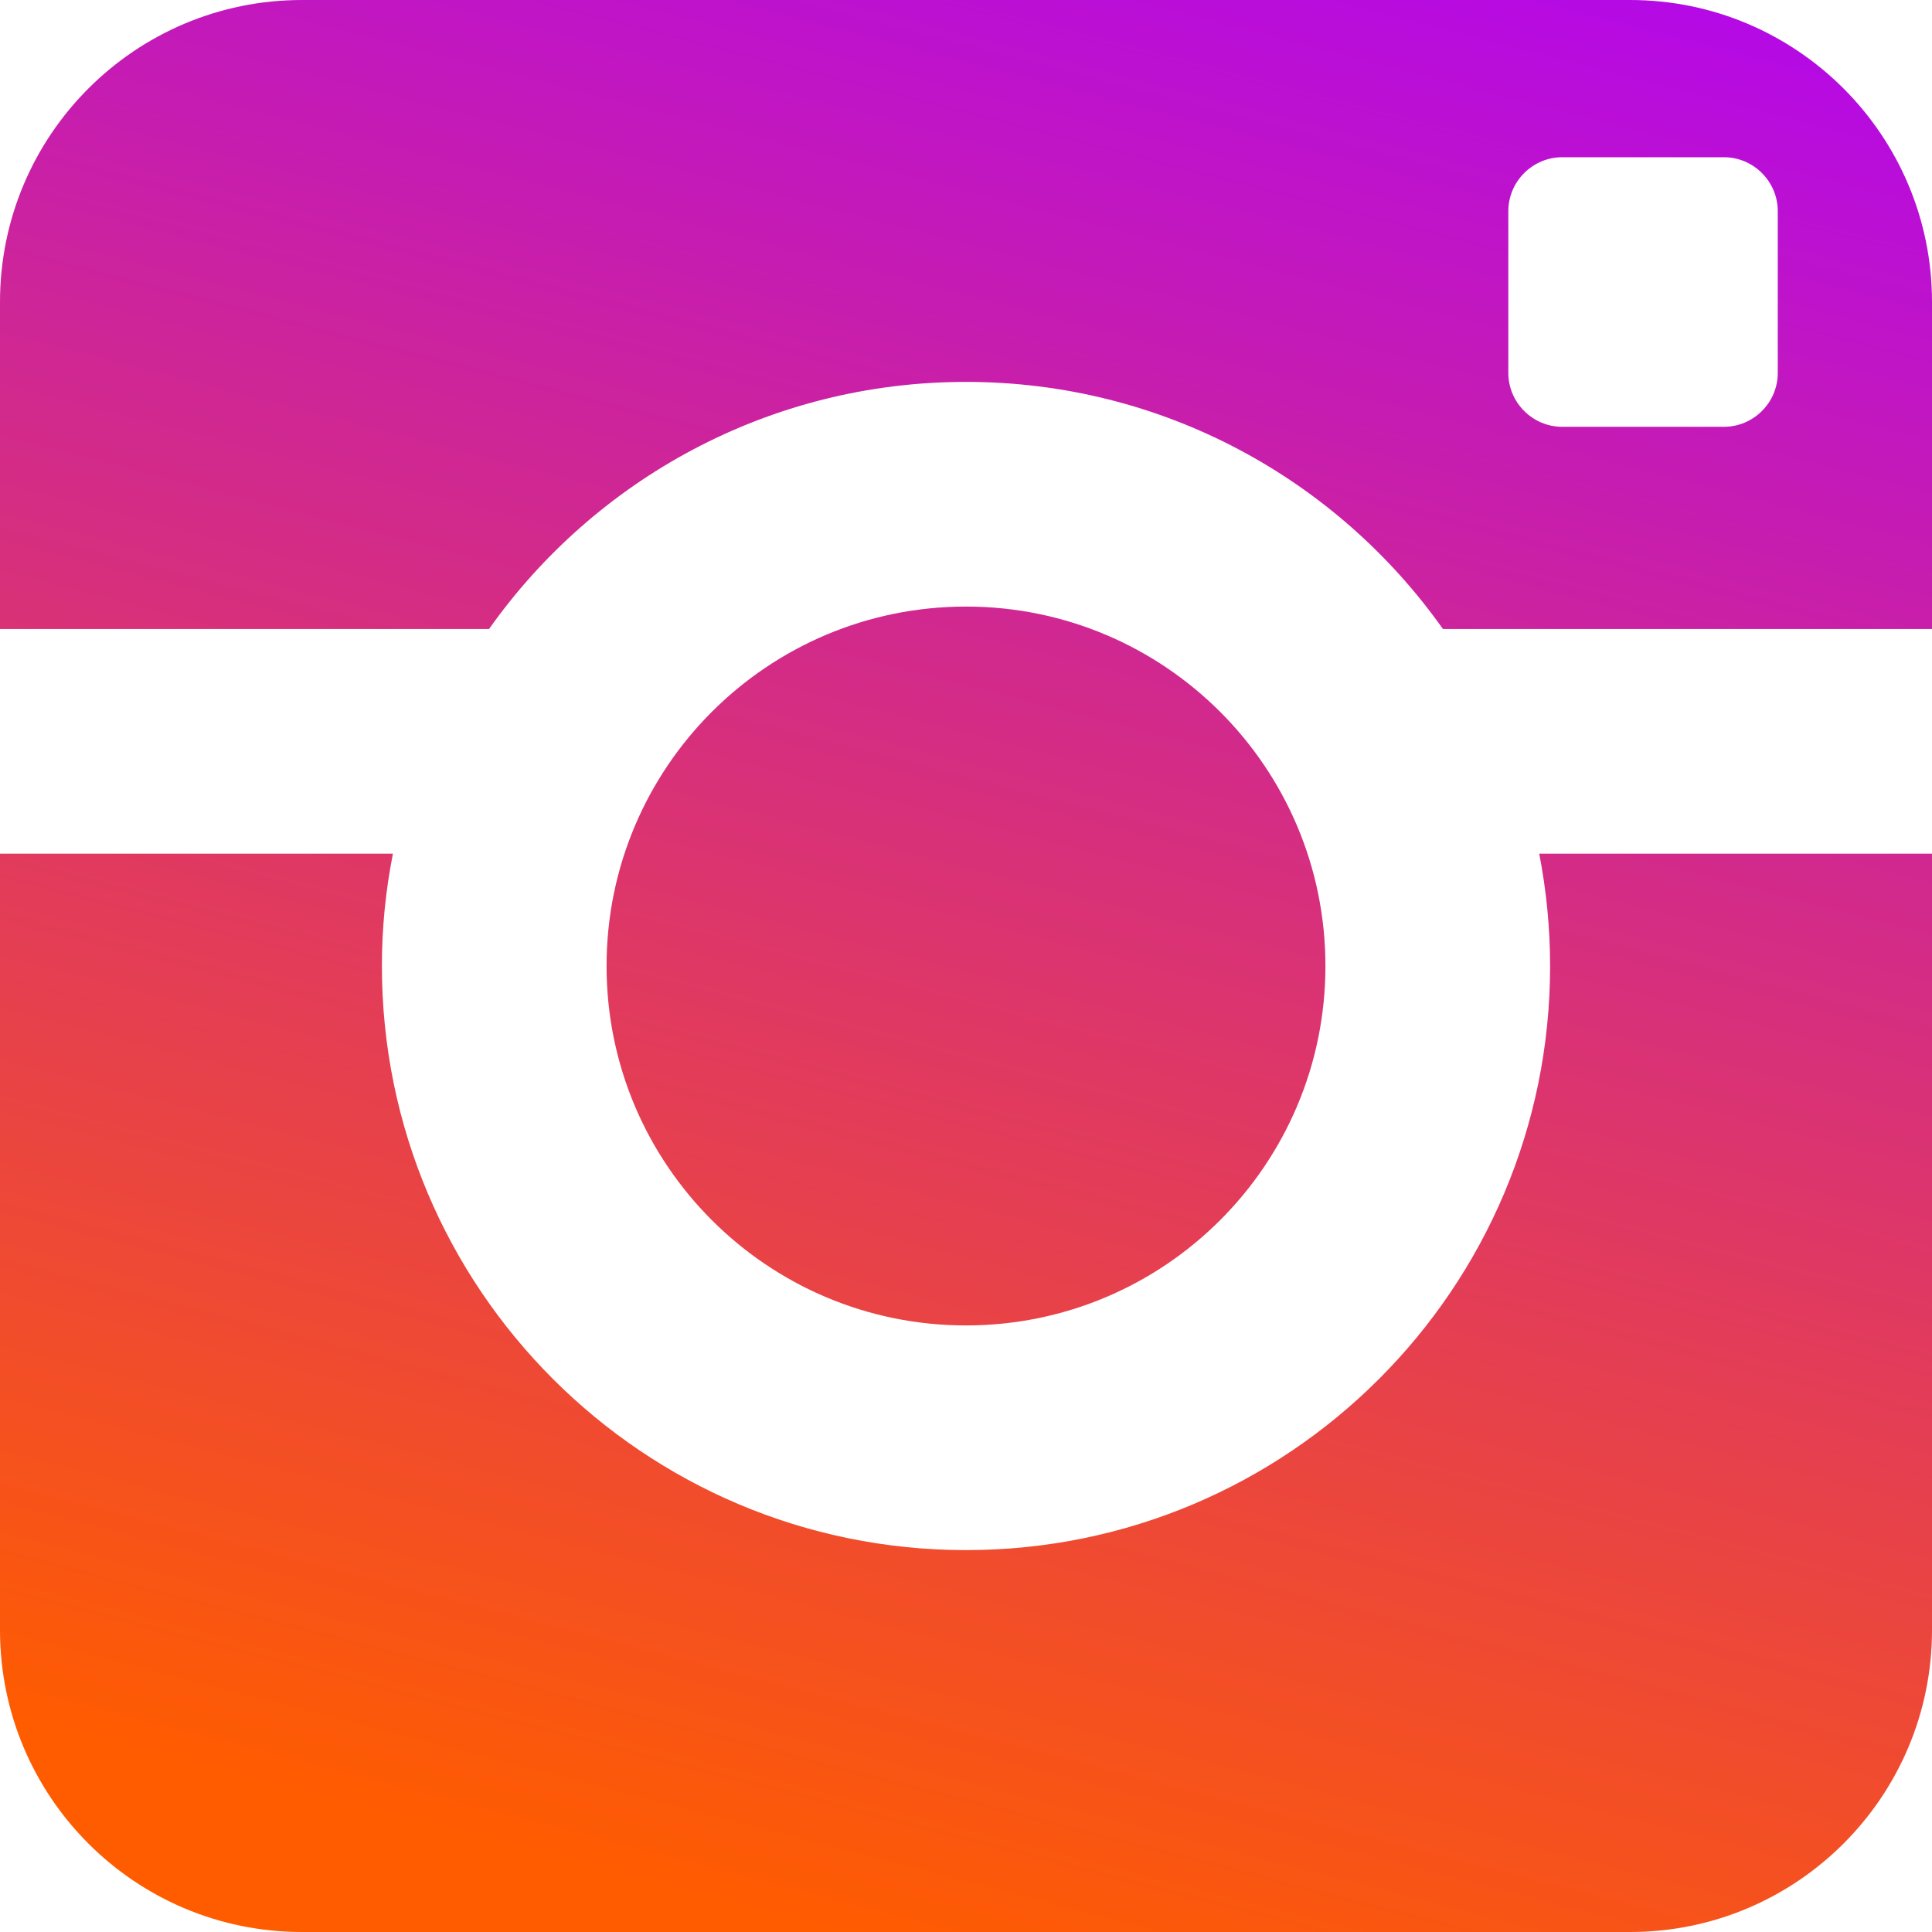 <svg width="24" height="24" viewBox="0 0 24 24" fill="none" xmlns="http://www.w3.org/2000/svg">
<g clip-path="url(#clip0_315_167)">
<path d="M19.256 12C19.256 16.007 16.006 19.256 12 19.256C7.993 19.256 4.744 16.007 4.744 12C4.744 11.531 4.79 11.064 4.881 10.605H0V20.249C0 22.32 1.677 24 3.751 24H20.249C22.32 24 24 22.321 24 20.249V10.605H19.121C19.21 11.064 19.256 11.532 19.256 12ZM20.249 0H3.751C1.679 0 0 1.68 0 3.751V7.814H6.075C7.388 5.958 9.552 4.744 12 4.744C14.448 4.744 16.612 5.958 17.925 7.814H24V3.751C24 1.681 22.32 0 20.249 0ZM22.084 4.633C22.084 5.002 21.782 5.302 21.414 5.302H19.407C19.039 5.302 18.737 5.001 18.737 4.633V2.623C18.737 2.253 19.04 1.953 19.407 1.953H21.414C21.784 1.953 22.084 2.255 22.084 2.623V4.633ZM16.465 12C16.465 9.533 14.465 7.535 12 7.535C9.535 7.535 7.535 9.533 7.535 12C7.535 14.467 9.535 16.465 12 16.465C14.465 16.465 16.465 14.467 16.465 12Z" fill="url(#paint0_linear_315_167)"/>
</g>
<defs>
<linearGradient id="paint0_linear_315_167" x1="17.28" y1="-3.84" x2="10.08" y2="24" gradientUnits="userSpaceOnUse">
<stop stop-color="#AD00FF"/>
<stop offset="1" stop-color="#FF5C00"/>
</linearGradient>
<clipPath id="clip0_315_167">
<rect width="24" height="24" fill="white"/>
</clipPath>
</defs>
</svg>
